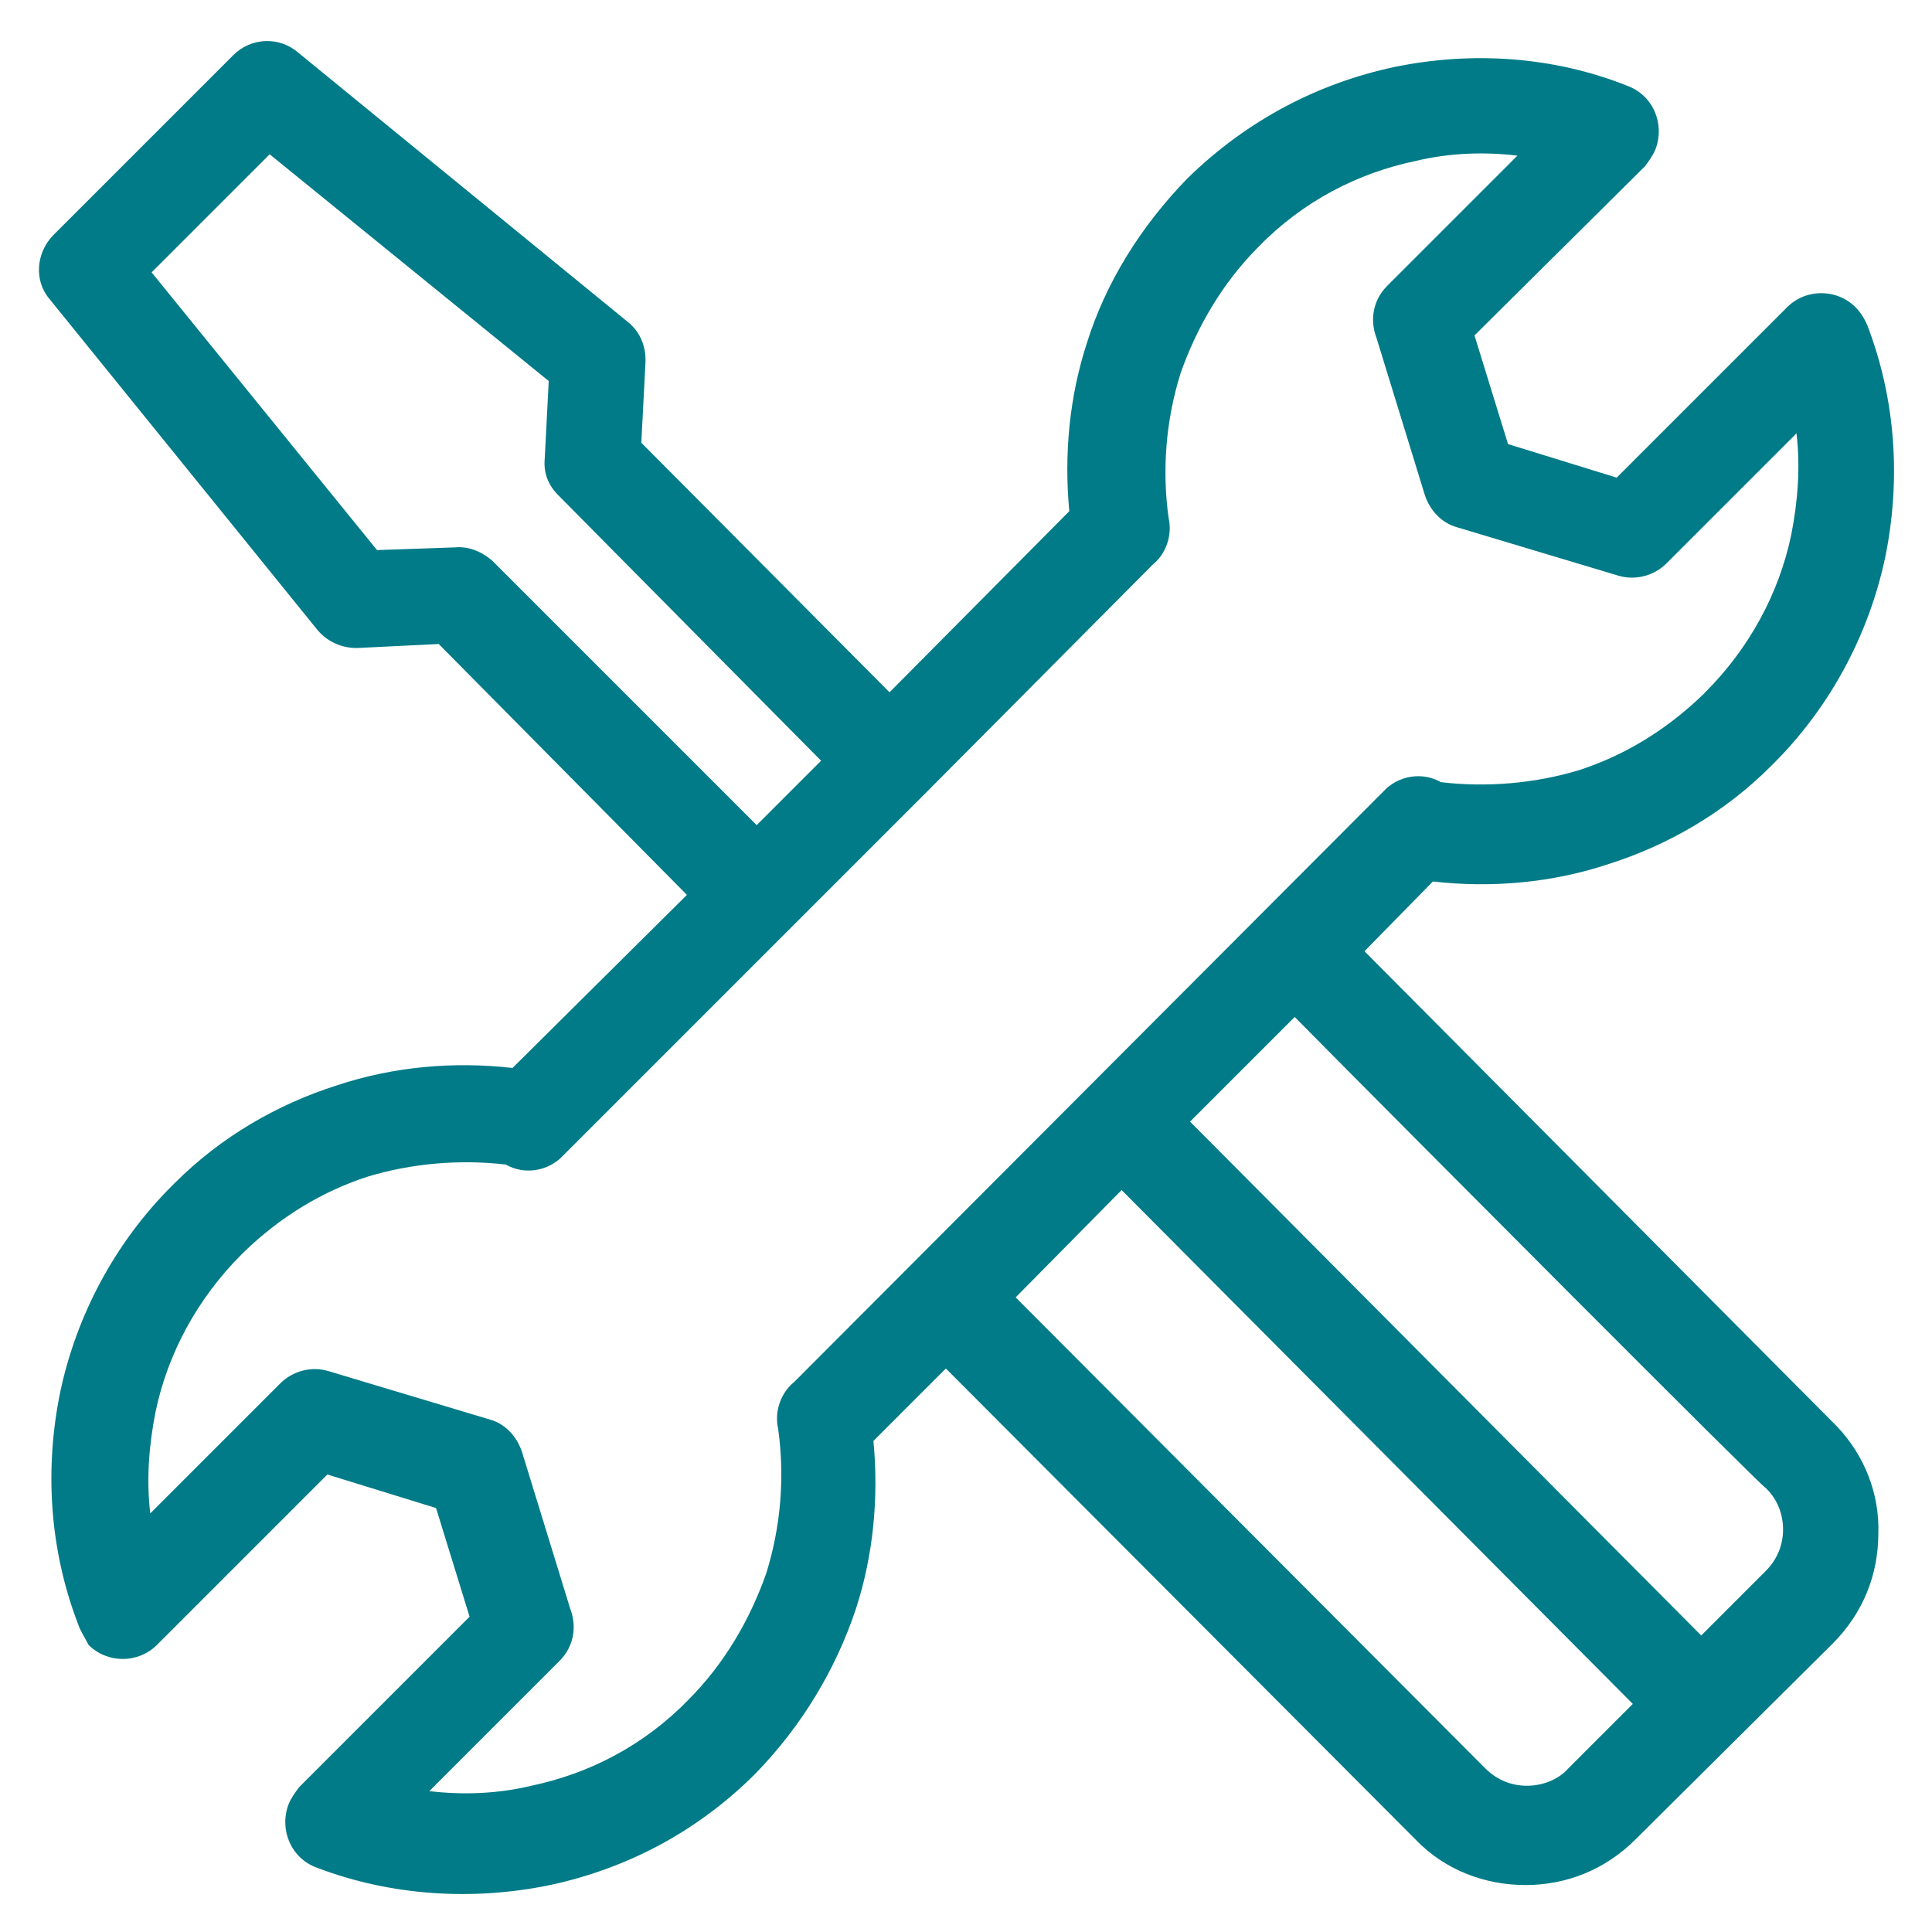 <?xml version="1.0" encoding="utf-8"?>
<!-- Generator: Adobe Illustrator 24.3.0, SVG Export Plug-In . SVG Version: 6.00 Build 0)  -->
<svg version="1.1" id="Layer_1" xmlns="http://www.w3.org/2000/svg" xmlns:xlink="http://www.w3.org/1999/xlink" x="0px" y="0px"
	 viewBox="0 0 144 144" style="enable-background:new 0 0 144 144;" xml:space="preserve">
<style type="text/css">
	.st0{display:none;}
	.st1{display:inline;}
	.st2{fill-rule:evenodd;clip-rule:evenodd;fill:#007B87;}
</style>
<g id="Layer_2" class="st0">
	<rect x="-44" y="-44" class="st1" width="232.2" height="232.2"/>
</g>
<path class="st2" d="M51.2,66.7L32.7,48l-6.1,0.3c-1.2,0-2.2-0.5-2.9-1.3l-20-24.7c-1.2-1.4-1-3.5,0.3-4.8L17.4,4.1
	c1.3-1.3,3.4-1.4,4.8-0.2L46.8,24c1,0.8,1.4,2,1.3,3.2L47.8,33l18.5,18.6l13.4-13.5c-0.4-4.2,0-8.5,1.3-12.5c1.4-4.5,4-8.7,7.5-12.3
	l0,0C93,8.9,98.3,6.2,103.9,5c5.8-1.2,11.9-0.8,17.4,1.4c1.9,0.7,2.8,2.8,2.1,4.7c-0.2,0.5-0.5,0.9-0.8,1.3L109.9,25l2.5,8.1
	l8.1,2.5l12.7-12.7c1.4-1.4,3.7-1.4,5.1,0c0.4,0.4,0.7,0.9,0.9,1.4c2.1,5.5,2.5,11.5,1.3,17.3c-1.2,5.6-4,11-8.3,15.3l-0.2,0.2
	c-3.5,3.5-7.7,5.9-12.1,7.3c-4.2,1.4-8.7,1.8-13.1,1.3l-5.1,5.2l35,35.2l0,0l0.2,0.2c2.1,2.2,3.2,5.1,3.1,8c0,3-1.1,5.9-3.4,8.2l0,0
	l-0.2,0.2l-14.5,14.4c-2.3,2.3-5.2,3.4-8.2,3.4c-3,0-6-1.1-8.2-3.4l-35-35.1l-5.4,5.4c0.4,4.2,0,8.5-1.3,12.5
	c-1.5,4.5-4,8.7-7.5,12.3l0,0c-4.4,4.4-9.7,7.1-15.3,8.3c-5.8,1.2-11.9,0.8-17.4-1.3c-1.9-0.7-2.8-2.8-2.1-4.7
	c0.2-0.5,0.5-0.9,0.8-1.3l12.7-12.7l-2.5-8.1l-8.1-2.5l-12.7,12.7c-1.4,1.4-3.7,1.4-5.1,0C6.3,122,6,121.6,5.8,121
	c-2.1-5.5-2.5-11.5-1.3-17.3c1.2-5.6,4-11,8.3-15.3l0.2-0.2c3.5-3.5,7.7-5.9,12.1-7.3c4.2-1.4,8.7-1.8,13.1-1.3L51.2,66.7L51.2,66.7
	z M69.2,58.9c-0.1,0.1-0.2,0.2-0.3,0.3c-0.1,0.1-0.2,0.2-0.3,0.3L42,86.1c-1.1,1.2-2.9,1.5-4.3,0.7c-3.4-0.4-7-0.1-10.3,0.9
	c-3.4,1.1-6.5,3-9.2,5.6L18,93.5c-3.3,3.3-5.5,7.4-6.4,11.7c-0.5,2.5-0.7,5.1-0.4,7.6l9.7-9.7l0,0c0.9-0.9,2.3-1.3,3.6-0.9l12,3.6
	c1.1,0.3,2,1.2,2.4,2.4l3.6,11.7c0.5,1.3,0.3,2.8-0.8,3.9l-9.7,9.7c2.5,0.3,5.1,0.2,7.6-0.4c4.3-0.9,8.4-3,11.7-6.4h0
	c2.7-2.7,4.6-6,5.8-9.4c1.1-3.5,1.4-7.2,0.9-10.8c-0.3-1.3,0.2-2.7,1.2-3.5l43.9-44c1.1-1.2,2.9-1.5,4.3-0.7c3.4,0.4,7,0.1,10.3-0.9
	c3.4-1.1,6.5-3,9.2-5.6l0.2-0.2c3.3-3.3,5.5-7.4,6.4-11.7c0.5-2.5,0.7-5.1,0.4-7.6l-9.7,9.7l0,0c-0.9,0.9-2.3,1.3-3.6,0.9l-12-3.6
	c-1.1-0.3-2-1.2-2.4-2.4l-3.6-11.7c-0.5-1.3-0.3-2.8,0.8-3.9l9.7-9.7c-2.5-0.3-5.1-0.2-7.6,0.4c-4.3,0.9-8.4,3-11.7,6.4h0
	c-2.7,2.7-4.6,6-5.8,9.4c-1.1,3.5-1.4,7.2-0.9,10.8c0.3,1.3-0.2,2.7-1.2,3.5L69.2,58.9L69.2,58.9z M61.2,56.7L41.6,36.9
	c-0.7-0.7-1.1-1.6-1-2.7l0.3-5.8L20.1,11.5l-8.8,8.8L28.1,41l5.8-0.2c1-0.1,2,0.3,2.8,1l19.7,19.7L61.2,56.7L61.2,56.7z M96.5,75.8
	l-7.8,7.8l38.1,38.3l4.6-4.6l0.2-0.2h0c0.9-0.9,1.3-2,1.3-3.1c0-1.1-0.4-2.2-1.2-3l-0.1-0.1C131.5,111,105.2,84.6,96.5,75.8
	L96.5,75.8z M83.6,88.7l-7.9,8l35,35.1c0.9,0.9,2,1.3,3.1,1.3c1.1,0,2.3-0.4,3.1-1.3l4.8-4.8L83.6,88.7z"/>
</svg>
